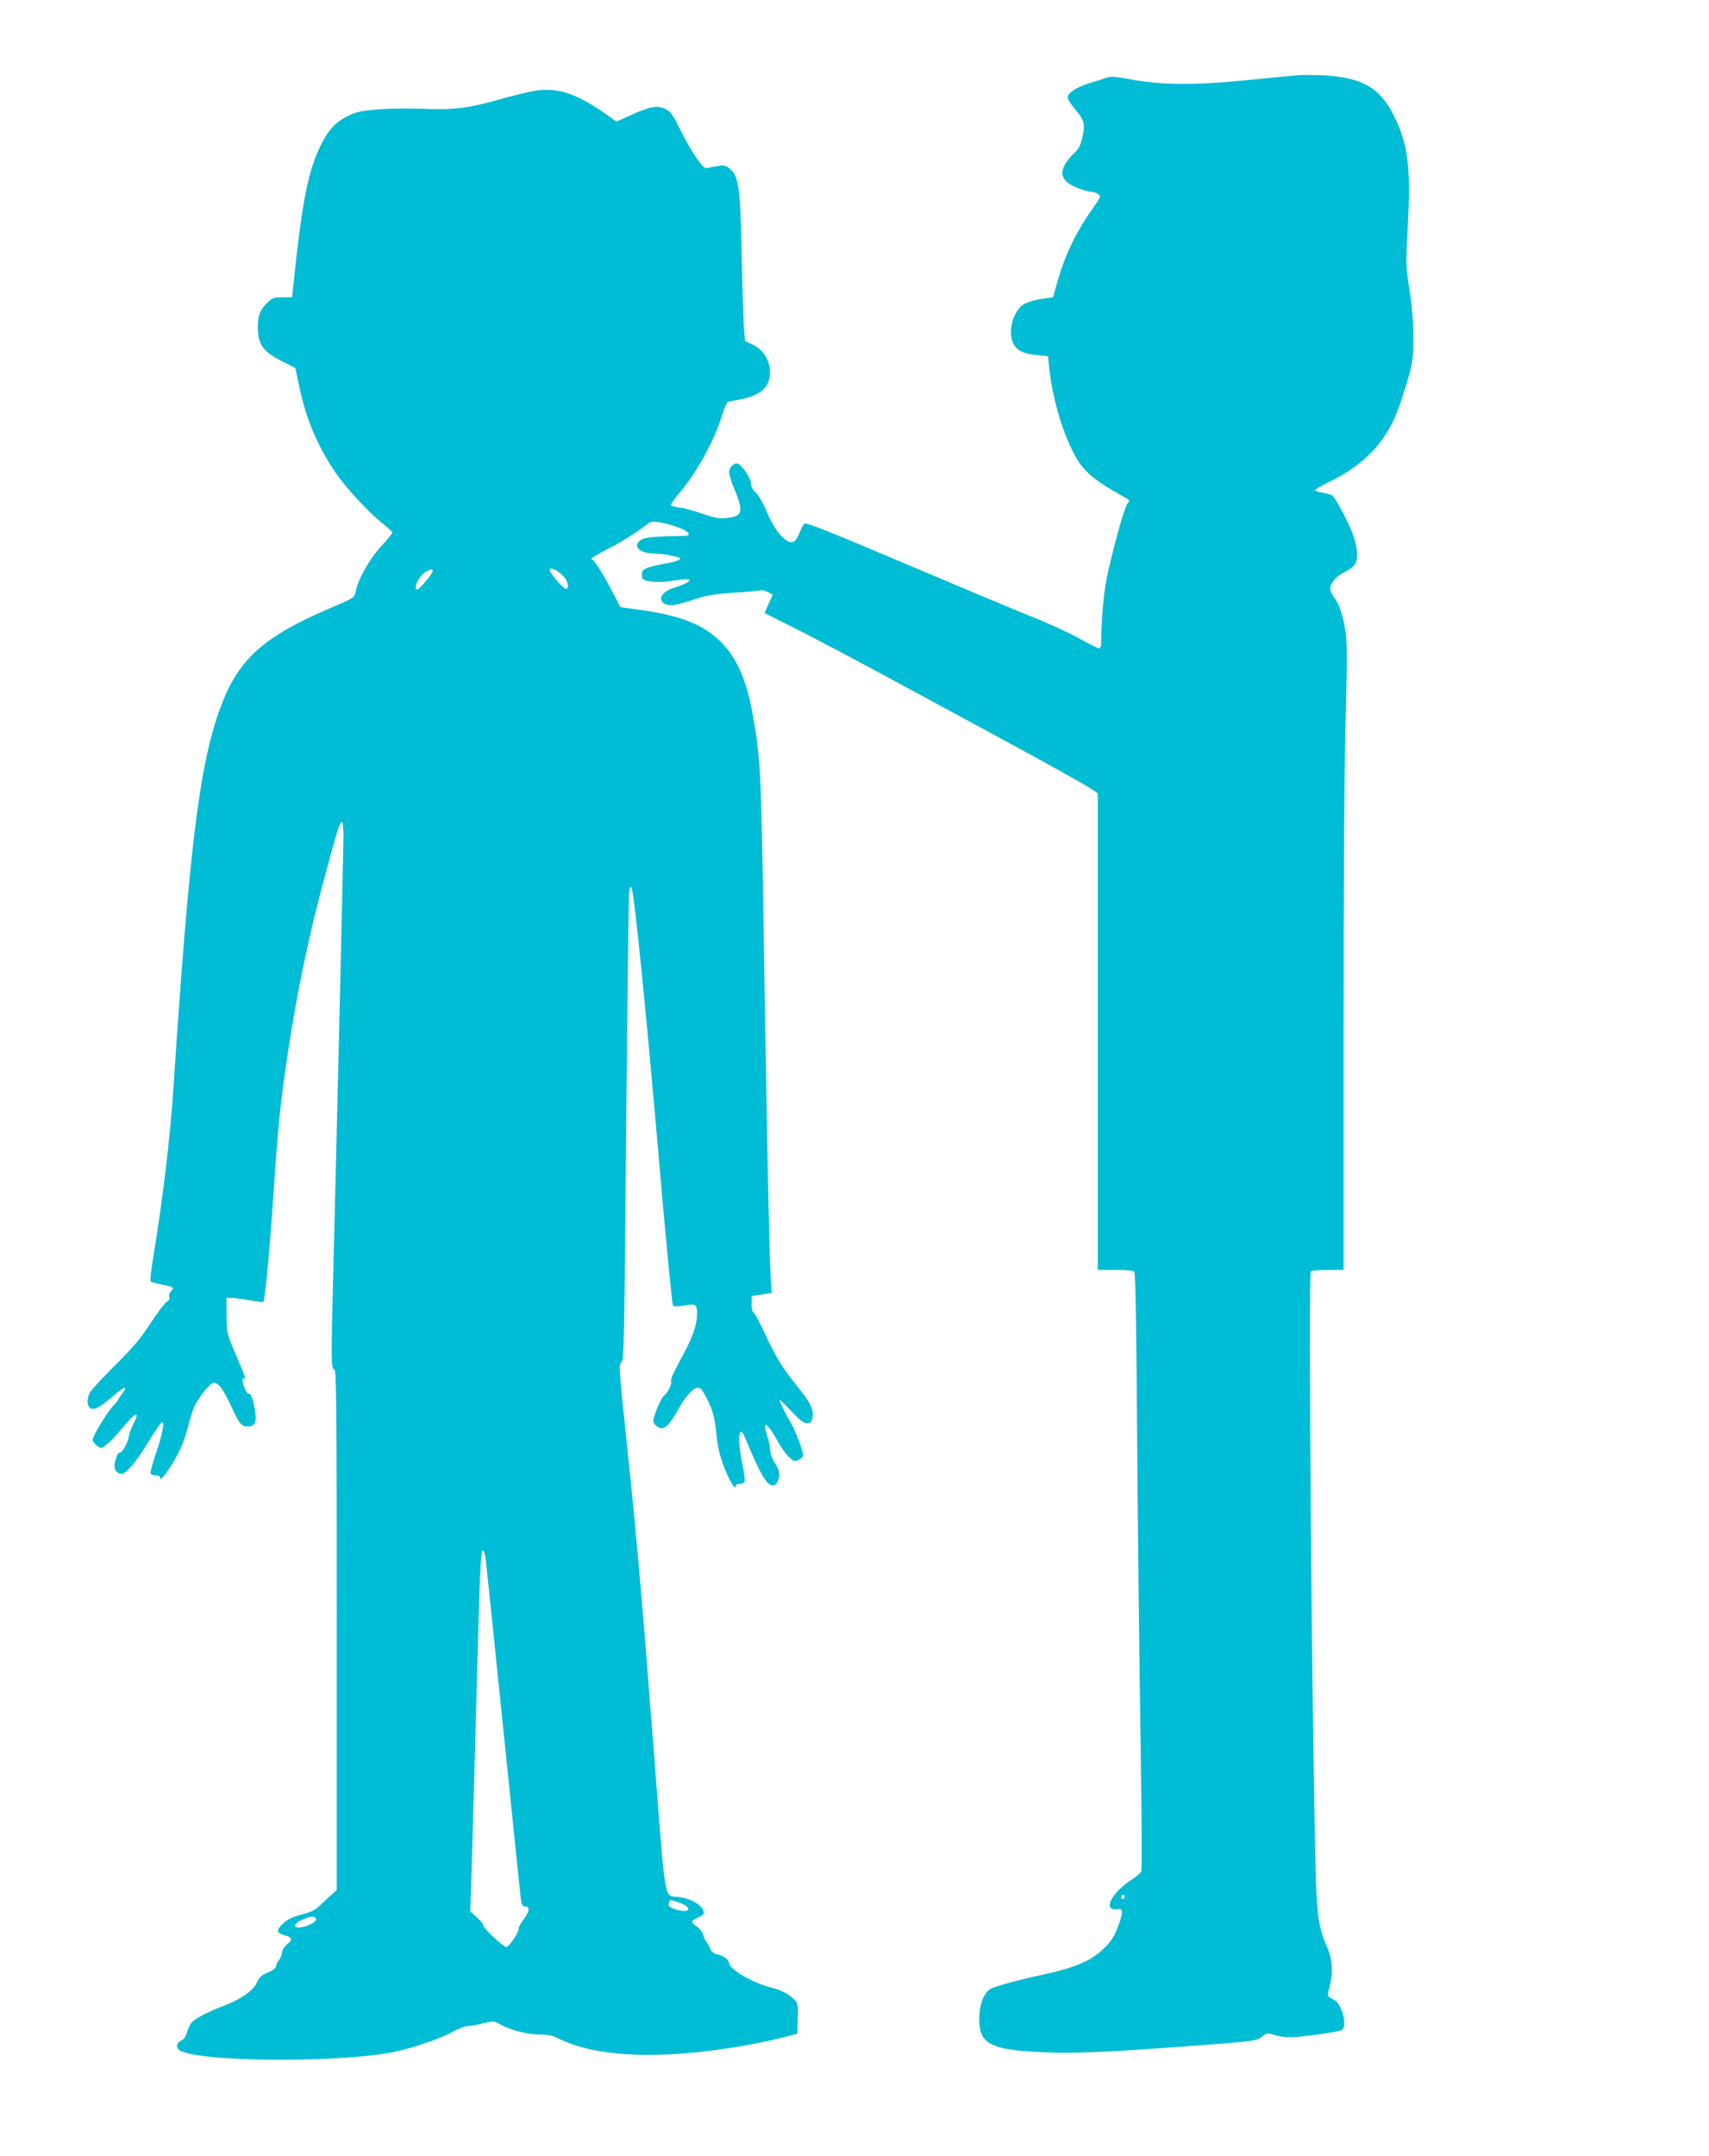 <?xml version="1.0" standalone="no"?>
<!DOCTYPE svg PUBLIC "-//W3C//DTD SVG 20010904//EN"
 "http://www.w3.org/TR/2001/REC-SVG-20010904/DTD/svg10.dtd">
<svg version="1.0" xmlns="http://www.w3.org/2000/svg"
 width="1015pt" height="1280pt" viewBox="0 0 1015 1280"
 preserveAspectRatio="xMidYMid meet">
<g transform="translate(0,1280) scale(0.1,-0.1)"
fill="#00bcd4" stroke="none">
<path d="M7715 12354 c-27 -2 -167 -16 -310 -30 -308 -31 -509 -29 -692 5 -78
15 -119 18 -135 12 -13 -5 -55 -19 -94 -30 -81 -24 -138 -58 -142 -86 -2 -12
15 -41 43 -73 55 -66 61 -86 44 -165 -10 -45 -22 -70 -44 -91 -83 -79 -97
-136 -45 -180 29 -24 114 -56 150 -56 9 0 24 -6 33 -13 16 -11 14 -18 -28 -77
-102 -143 -168 -279 -214 -440 l-27 -95 -70 -10 c-38 -6 -84 -20 -102 -30 -59
-35 -95 -146 -70 -219 17 -52 58 -76 145 -84 l68 -7 3 -35 c14 -180 73 -394
148 -540 55 -106 116 -159 304 -263 30 -16 31 -19 17 -35 -17 -20 -73 -217
-116 -407 -26 -117 -39 -253 -41 -427 0 -16 -6 -28 -12 -28 -7 0 -60 27 -118
59 -59 33 -187 92 -286 131 -98 39 -439 182 -757 317 -438 186 -581 243 -590
234 -6 -6 -19 -30 -28 -53 -9 -23 -23 -47 -32 -52 -41 -26 -115 56 -167 184
-17 42 -44 88 -60 104 -20 18 -30 38 -30 56 0 32 -56 113 -82 118 -21 4 -48
-25 -48 -52 0 -13 13 -55 29 -93 58 -142 53 -167 -38 -178 -50 -6 -71 -2 -147
24 -48 17 -109 34 -136 37 -27 4 -51 10 -53 14 -3 5 16 32 41 62 110 127 217
322 264 477 12 40 28 74 34 75 6 2 37 8 70 14 126 24 180 74 179 164 -1 69
-41 133 -101 161 l-47 22 -7 80 c-3 44 -9 235 -13 425 -8 400 -17 469 -66 514
-33 29 -37 29 -125 11 -30 -7 -34 -4 -77 56 -25 35 -66 107 -92 159 -54 110
-66 125 -111 140 -41 14 -90 2 -195 -47 l-77 -35 -83 58 c-164 112 -273 146
-403 125 -39 -7 -133 -29 -208 -51 -182 -52 -280 -64 -453 -56 -77 3 -196 2
-264 -3 -108 -9 -133 -14 -187 -41 -76 -37 -120 -88 -168 -191 -69 -150 -105
-339 -154 -814 l-7 -70 -57 0 c-51 0 -60 -3 -92 -34 -45 -44 -59 -87 -54 -167
5 -85 37 -125 143 -179 l79 -40 22 -105 c40 -192 104 -346 211 -508 62 -93
204 -247 288 -312 30 -23 55 -47 55 -52 0 -6 -29 -42 -65 -80 -67 -72 -138
-197 -151 -263 -8 -43 -9 -44 -128 -95 -429 -181 -576 -315 -685 -623 -119
-338 -178 -828 -271 -2237 -20 -298 -61 -646 -121 -1013 -12 -71 -18 -131 -14
-135 3 -4 33 -12 67 -19 72 -15 75 -17 54 -39 -10 -9 -14 -24 -11 -34 4 -13
-1 -22 -15 -30 -11 -6 -55 -64 -97 -128 -60 -93 -105 -145 -214 -253 -76 -75
-143 -149 -149 -164 -14 -37 -13 -70 4 -84 21 -17 59 2 131 64 71 63 101 73
61 21 -14 -19 -26 -37 -26 -39 0 -3 -14 -20 -31 -38 -37 -40 -119 -177 -119
-199 0 -8 12 -23 26 -34 25 -18 26 -18 62 11 20 17 63 62 95 101 71 88 100 97
61 20 -15 -29 -29 -66 -30 -82 -5 -34 -42 -98 -54 -91 -9 6 -30 -48 -30 -79 0
-27 18 -46 42 -46 28 0 85 67 155 182 37 60 73 114 81 121 24 19 8 -67 -34
-189 -19 -57 -33 -108 -29 -114 3 -5 17 -10 31 -10 13 0 24 -4 24 -10 0 -23
18 -6 58 55 55 83 86 154 112 256 12 46 28 96 37 113 29 57 93 136 112 136 28
0 57 -38 102 -135 49 -107 63 -125 99 -125 41 0 54 22 47 78 -9 69 -27 123
-38 117 -5 -4 -16 9 -24 29 -17 41 -20 70 -5 61 13 -8 8 8 -53 150 -50 118
-51 122 -51 225 l-1 105 30 -1 c17 0 65 -7 107 -14 43 -8 79 -12 82 -9 10 10
38 307 61 652 26 388 39 519 81 802 57 382 129 727 234 1112 63 234 79 283 91
283 5 0 9 -35 9 -78 0 -86 -44 -1958 -60 -2567 -14 -535 -14 -605 5 -605 13 0
15 -178 15 -1546 l0 -1546 -33 -29 c-17 -16 -48 -44 -67 -63 -26 -25 -53 -39
-100 -51 -69 -18 -97 -32 -130 -67 -30 -32 -25 -46 20 -58 47 -13 50 -26 14
-55 -15 -12 -28 -33 -29 -49 -2 -15 -11 -36 -19 -45 -9 -10 -16 -25 -16 -35 0
-11 -17 -24 -48 -37 -38 -16 -52 -28 -67 -62 -23 -48 -98 -100 -200 -138 -95
-36 -172 -77 -190 -101 -8 -13 -20 -39 -25 -58 -6 -21 -19 -39 -32 -45 -33
-14 -35 -49 -4 -63 145 -66 941 -70 1261 -6 115 23 279 79 351 119 34 19 75
35 90 35 15 0 57 7 92 16 64 16 64 16 111 -10 60 -32 158 -56 234 -56 39 0 71
-7 99 -21 227 -116 616 -131 1113 -44 77 14 178 35 225 48 l85 22 3 89 c3 81
1 91 -20 113 -29 32 -82 59 -144 74 -103 25 -244 108 -244 144 0 19 -34 44
-69 51 -23 5 -36 15 -42 33 -6 14 -16 33 -23 41 -7 8 -16 27 -20 42 -3 15 -20
36 -36 48 -39 27 -38 36 5 54 19 8 35 20 35 26 0 43 -69 87 -151 97 -87 10
-74 -65 -145 854 -69 895 -105 1307 -160 1827 -50 473 -50 480 -32 495 14 11
17 171 27 1382 7 754 14 1388 18 1409 4 30 7 35 14 24 16 -28 87 -738 163
-1617 40 -469 78 -857 83 -862 7 -7 29 -7 64 -1 72 13 79 9 79 -49 0 -68 -29
-148 -100 -275 -33 -60 -58 -115 -55 -122 7 -19 -14 -65 -40 -87 -20 -17 -65
-123 -65 -154 0 -16 30 -41 50 -41 26 0 54 32 96 108 46 83 91 132 118 132 17
0 29 -14 53 -62 37 -72 49 -116 57 -209 3 -36 13 -92 22 -125 26 -100 94 -234
94 -184 0 6 11 10 24 10 13 0 26 6 29 13 3 7 -4 53 -14 103 -32 151 -21 250
17 156 88 -213 128 -282 165 -282 24 0 43 44 35 83 -3 15 -15 40 -27 56 -12
16 -23 47 -24 68 -1 21 -10 62 -19 91 -32 96 3 75 65 -39 17 -31 45 -71 63
-88 29 -28 34 -30 59 -19 15 7 27 20 27 28 -1 27 -47 149 -76 197 -30 51 -64
121 -64 132 0 3 31 -27 69 -67 51 -54 74 -72 94 -72 22 0 27 6 32 33 9 47 -11
89 -88 184 -89 109 -129 174 -192 311 -30 64 -60 121 -68 127 -9 6 -14 27 -13
55 l1 45 59 9 59 9 -6 101 c-8 124 -24 897 -42 2086 -15 941 -18 996 -70 1276
-34 181 -93 312 -180 399 -106 106 -235 158 -475 193 l-125 17 -34 65 c-72
139 -123 220 -139 220 -10 1 33 26 93 58 93 48 165 93 254 160 29 21 231 -39
231 -68 0 -12 11 -11 -130 -14 -67 -2 -126 -8 -142 -16 -67 -32 -31 -83 59
-86 32 -1 72 -5 88 -8 17 -4 40 -9 53 -12 39 -8 24 -22 -36 -34 -159 -31 -172
-36 -169 -78 2 -24 7 -27 56 -35 32 -4 78 -3 110 3 30 5 71 10 90 10 34 -1 35
-1 16 -16 -11 -8 -43 -22 -71 -30 -85 -25 -116 -76 -60 -102 27 -12 68 -5 181
33 58 20 112 28 223 36 81 5 153 12 160 14 7 3 26 -2 42 -10 l30 -15 -25 -55
-24 -55 179 -90 c99 -49 376 -196 617 -326 996 -538 1183 -642 1183 -658 0 -6
0 -644 0 -1418 l0 -1408 104 0 c71 0 107 -4 113 -12 7 -8 13 -378 17 -1008 4
-547 13 -1341 20 -1765 7 -432 9 -778 4 -787 -5 -10 -32 -33 -61 -51 -90 -58
-151 -145 -116 -168 8 -5 21 -8 30 -5 37 8 41 -9 19 -75 -28 -82 -49 -117
-104 -167 -72 -67 -169 -107 -351 -146 -128 -27 -279 -68 -308 -83 -42 -21
-71 -92 -71 -178 -2 -157 69 -190 434 -202 160 -5 365 5 875 43 328 25 341 27
369 51 20 17 36 22 50 18 80 -26 113 -27 264 -7 84 10 158 24 165 31 29 29 -5
154 -48 176 -44 22 -44 22 -29 78 23 87 18 166 -15 239 -47 106 -60 185 -66
414 -23 835 -46 3569 -30 3594 3 6 47 10 101 10 l94 0 0 1413 c0 871 4 1580
12 1850 9 341 9 456 0 521 -15 102 -38 172 -69 209 -12 16 -23 39 -23 51 0 32
34 73 81 97 64 32 79 53 79 107 0 27 -9 75 -20 106 -26 76 -110 236 -130 246
-8 4 -34 11 -57 15 -24 4 -43 10 -43 15 0 4 42 28 93 53 170 84 284 190 361
336 33 63 74 181 112 321 27 96 24 296 -5 480 -22 140 -22 152 -10 375 19 358
2 491 -86 665 -81 161 -190 222 -420 233 -49 2 -112 3 -140 1z m-4368 -2976
c25 -26 34 -69 17 -75 -15 -5 -108 103 -99 117 8 13 52 -9 82 -42z m-777 31
c0 -14 -79 -109 -91 -109 -29 0 10 83 49 104 33 18 42 19 42 5z m314 -5861 c3
-24 51 -484 106 -1023 55 -539 102 -995 105 -1012 4 -24 11 -33 25 -33 29 0
25 -30 -10 -76 -16 -21 -30 -47 -30 -57 0 -24 -57 -107 -73 -107 -18 0 -137
112 -137 128 0 8 -17 29 -39 48 l-38 35 4 112 c4 116 25 875 43 1532 11 410
17 508 30 500 4 -3 10 -24 14 -47z m3796 -2007 c0 -6 -4 -13 -10 -16 -5 -3
-10 1 -10 9 0 9 5 16 10 16 6 0 10 -4 10 -9z m-2648 -37 c79 -26 72 -66 -8
-44 -48 14 -59 23 -50 45 7 18 3 18 58 -1z m-2159 -90 c14 -14 -8 -34 -55 -50
-76 -25 -91 9 -18 40 37 16 63 20 73 10z"/>
</g>
</svg>
